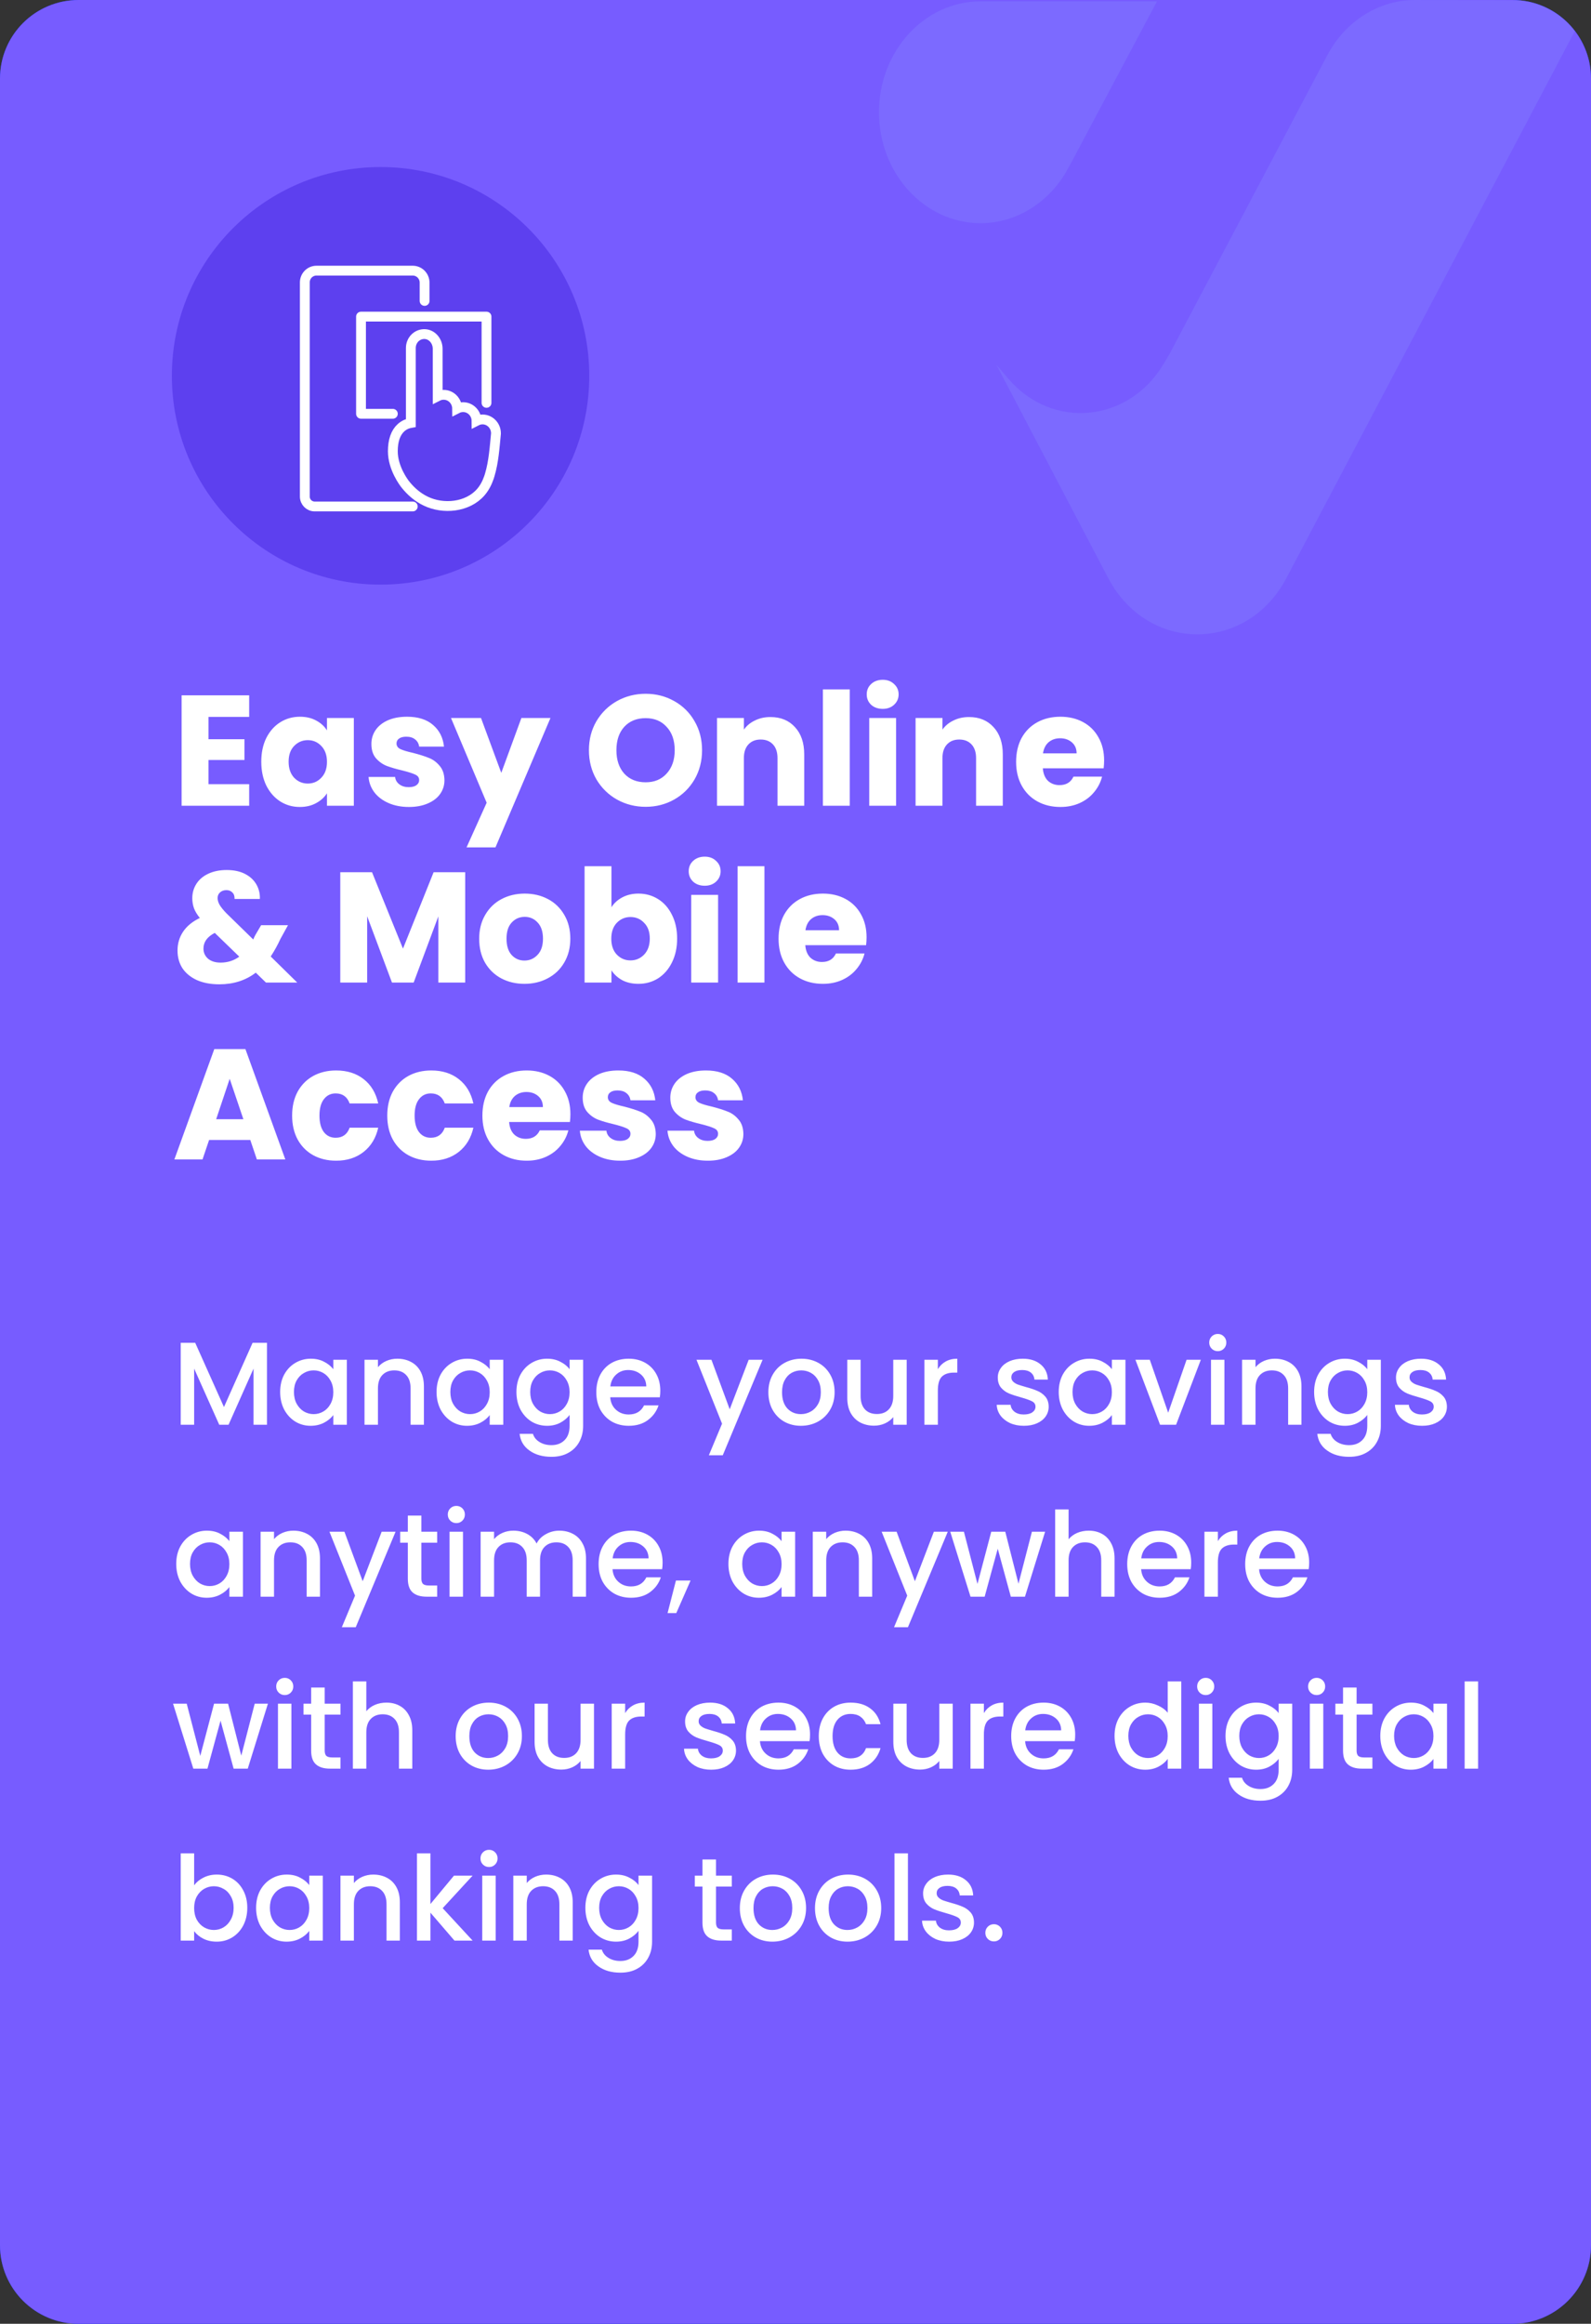 <svg width="324" height="473" viewBox="0 0 324 473" fill="none" xmlns="http://www.w3.org/2000/svg">
<rect x="0" y="0" width="324" height="473" fill="#333333" stroke="none"/>
<g clip-path="url(#clip0_306_7944)">
<path d="M0 16C0 7.163 7.163 0 16 0H308C316.837 0 324 7.163 324 16V457C324 465.837 316.837 473 308 473H16C7.163 473 0 465.837 0 457V16Z" fill="#0030F9"/>
<rect width="324" height="473" fill="#775CFF"/>
<circle cx="77.5" cy="76.5" r="42.5" fill="#5D40EF"/>
<path d="M80 84.225H73.519V64.445H99.074V82M84.056 103.088H64.072C62.97 103.088 62.074 102.182 62.074 101.069V57.485C62.074 56.164 63.14 55.087 64.448 55.087H84.044C85.376 55.087 86.466 56.176 86.466 57.534V61.253" stroke="white" stroke-width="2" stroke-linecap="round" stroke-linejoin="round"/>
<path d="M89.13 73.201L89.134 80.656C89.502 80.468 89.914 80.363 90.354 80.363C91.858 80.363 93.082 81.621 93.091 83.17C93.459 82.981 93.875 82.872 94.311 82.872C95.815 82.872 97.035 84.126 97.043 85.674C97.411 85.486 97.827 85.376 98.263 85.376C99.772 85.376 101 86.639 101 88.196C101 88.221 101 88.242 101 88.267C100.724 91.07 100.544 93.965 99.732 96.68C99.684 96.839 99.632 97.003 99.58 97.162C99.2 98.27 98.66 99.331 97.883 100.212C95.187 103.275 90.25 103.724 86.685 102C85.041 101.207 83.669 100.019 82.549 98.61C82.312 98.316 80 95.316 80 91.863C80 89.673 80.564 88.049 81.68 87.046C82.365 86.434 83.113 86.186 83.665 86.09V70.822C83.665 70.041 83.985 69.286 84.537 68.753C85.073 68.237 85.781 67.973 86.513 68.002C87.998 68.069 89.13 69.433 89.13 70.99V73.201Z" stroke="white" stroke-width="2" stroke-miterlimit="10" stroke-linecap="round"/>
<path d="M42.456 145.92V150.464H49.784V154.688H42.456V159.616H50.744V164H36.984V141.536H50.744V145.92H42.456ZM53.209 155.04C53.209 153.205 53.55 151.595 54.233 150.208C54.937 148.821 55.886 147.755 57.081 147.008C58.275 146.261 59.608 145.888 61.081 145.888C62.339 145.888 63.438 146.144 64.376 146.656C65.337 147.168 66.073 147.84 66.585 148.672V146.144H72.056V164H66.585V161.472C66.051 162.304 65.305 162.976 64.344 163.488C63.406 164 62.307 164.256 61.048 164.256C59.598 164.256 58.275 163.883 57.081 163.136C55.886 162.368 54.937 161.291 54.233 159.904C53.55 158.496 53.209 156.875 53.209 155.04ZM66.585 155.072C66.585 153.707 66.201 152.629 65.433 151.84C64.686 151.051 63.769 150.656 62.681 150.656C61.593 150.656 60.664 151.051 59.897 151.84C59.15 152.608 58.776 153.675 58.776 155.04C58.776 156.405 59.15 157.493 59.897 158.304C60.664 159.093 61.593 159.488 62.681 159.488C63.769 159.488 64.686 159.093 65.433 158.304C66.201 157.515 66.585 156.437 66.585 155.072ZM83.279 164.256C81.722 164.256 80.335 163.989 79.119 163.456C77.903 162.923 76.943 162.197 76.239 161.28C75.535 160.341 75.141 159.296 75.055 158.144H80.463C80.527 158.763 80.815 159.264 81.327 159.648C81.839 160.032 82.469 160.224 83.215 160.224C83.898 160.224 84.421 160.096 84.783 159.84C85.167 159.563 85.359 159.211 85.359 158.784C85.359 158.272 85.093 157.899 84.559 157.664C84.026 157.408 83.162 157.131 81.967 156.832C80.687 156.533 79.621 156.224 78.767 155.904C77.914 155.563 77.178 155.04 76.559 154.336C75.941 153.611 75.631 152.64 75.631 151.424C75.631 150.4 75.909 149.472 76.463 148.64C77.039 147.787 77.871 147.115 78.959 146.624C80.069 146.133 81.381 145.888 82.895 145.888C85.135 145.888 86.895 146.443 88.175 147.552C89.477 148.661 90.223 150.133 90.415 151.968H85.359C85.274 151.349 84.997 150.859 84.527 150.496C84.079 150.133 83.482 149.952 82.735 149.952C82.095 149.952 81.605 150.08 81.263 150.336C80.922 150.571 80.751 150.901 80.751 151.328C80.751 151.84 81.018 152.224 81.551 152.48C82.106 152.736 82.959 152.992 84.111 153.248C85.434 153.589 86.511 153.931 87.343 154.272C88.175 154.592 88.901 155.125 89.519 155.872C90.159 156.597 90.49 157.579 90.511 158.816C90.511 159.861 90.213 160.8 89.615 161.632C89.039 162.443 88.197 163.083 87.087 163.552C85.999 164.021 84.73 164.256 83.279 164.256ZM112.099 146.144L100.899 172.48H95.011L99.107 163.392L91.843 146.144H97.955L102.083 157.312L106.179 146.144H112.099ZM131.483 164.224C129.371 164.224 127.43 163.733 125.659 162.752C123.91 161.771 122.512 160.405 121.467 158.656C120.443 156.885 119.931 154.901 119.931 152.704C119.931 150.507 120.443 148.533 121.467 146.784C122.512 145.035 123.91 143.669 125.659 142.688C127.43 141.707 129.371 141.216 131.483 141.216C133.595 141.216 135.526 141.707 137.275 142.688C139.046 143.669 140.432 145.035 141.435 146.784C142.459 148.533 142.971 150.507 142.971 152.704C142.971 154.901 142.459 156.885 141.435 158.656C140.411 160.405 139.024 161.771 137.275 162.752C135.526 163.733 133.595 164.224 131.483 164.224ZM131.483 159.232C133.275 159.232 134.704 158.635 135.771 157.44C136.859 156.245 137.403 154.667 137.403 152.704C137.403 150.72 136.859 149.141 135.771 147.968C134.704 146.773 133.275 146.176 131.483 146.176C129.67 146.176 128.219 146.763 127.131 147.936C126.064 149.109 125.531 150.699 125.531 152.704C125.531 154.688 126.064 156.277 127.131 157.472C128.219 158.645 129.67 159.232 131.483 159.232ZM156.895 145.952C158.986 145.952 160.65 146.635 161.887 148C163.146 149.344 163.775 151.2 163.775 153.568V164H158.335V154.304C158.335 153.109 158.026 152.181 157.407 151.52C156.789 150.859 155.957 150.528 154.911 150.528C153.866 150.528 153.034 150.859 152.415 151.52C151.797 152.181 151.487 153.109 151.487 154.304V164H146.015V146.144H151.487V148.512C152.042 147.723 152.789 147.104 153.727 146.656C154.666 146.187 155.722 145.952 156.895 145.952ZM173.05 140.32V164H167.578V140.32H173.05ZM179.767 144.288C178.807 144.288 178.018 144.011 177.399 143.456C176.802 142.88 176.503 142.176 176.503 141.344C176.503 140.491 176.802 139.787 177.399 139.232C178.018 138.656 178.807 138.368 179.767 138.368C180.706 138.368 181.474 138.656 182.071 139.232C182.69 139.787 182.999 140.491 182.999 141.344C182.999 142.176 182.69 142.88 182.071 143.456C181.474 144.011 180.706 144.288 179.767 144.288ZM182.487 146.144V164H177.015V146.144H182.487ZM197.333 145.952C199.423 145.952 201.087 146.635 202.325 148C203.583 149.344 204.213 151.2 204.213 153.568V164H198.773V154.304C198.773 153.109 198.463 152.181 197.845 151.52C197.226 150.859 196.394 150.528 195.349 150.528C194.303 150.528 193.471 150.859 192.853 151.52C192.234 152.181 191.925 153.109 191.925 154.304V164H186.453V146.144H191.925V148.512C192.479 147.723 193.226 147.104 194.165 146.656C195.103 146.187 196.159 145.952 197.333 145.952ZM224.847 154.784C224.847 155.296 224.815 155.829 224.751 156.384H212.367C212.453 157.493 212.805 158.347 213.423 158.944C214.063 159.52 214.842 159.808 215.759 159.808C217.125 159.808 218.074 159.232 218.607 158.08H224.431C224.133 159.253 223.589 160.309 222.799 161.248C222.031 162.187 221.061 162.923 219.887 163.456C218.714 163.989 217.402 164.256 215.951 164.256C214.202 164.256 212.645 163.883 211.279 163.136C209.914 162.389 208.847 161.323 208.079 159.936C207.311 158.549 206.927 156.928 206.927 155.072C206.927 153.216 207.301 151.595 208.047 150.208C208.815 148.821 209.882 147.755 211.247 147.008C212.613 146.261 214.181 145.888 215.951 145.888C217.679 145.888 219.215 146.251 220.559 146.976C221.903 147.701 222.949 148.736 223.695 150.08C224.463 151.424 224.847 152.992 224.847 154.784ZM219.247 153.344C219.247 152.405 218.927 151.659 218.287 151.104C217.647 150.549 216.847 150.272 215.887 150.272C214.97 150.272 214.191 150.539 213.551 151.072C212.933 151.605 212.549 152.363 212.399 153.344H219.247ZM54.168 200L52.088 197.984C50.019 199.563 47.544 200.352 44.664 200.352C42.936 200.352 41.432 200.075 40.152 199.52C38.872 198.944 37.88 198.144 37.176 197.12C36.493 196.075 36.152 194.859 36.152 193.472C36.152 192.064 36.525 190.795 37.272 189.664C38.04 188.512 39.181 187.573 40.696 186.848C40.141 186.165 39.747 185.515 39.512 184.896C39.277 184.256 39.16 183.563 39.16 182.816C39.16 181.749 39.437 180.779 39.992 179.904C40.547 179.029 41.347 178.347 42.392 177.856C43.459 177.344 44.717 177.088 46.168 177.088C47.64 177.088 48.888 177.355 49.912 177.888C50.936 178.421 51.704 179.136 52.216 180.032C52.728 180.928 52.963 181.909 52.92 182.976H47.768C47.789 182.4 47.64 181.963 47.32 181.664C47.021 181.344 46.616 181.184 46.104 181.184C45.592 181.184 45.165 181.333 44.824 181.632C44.483 181.931 44.312 182.315 44.312 182.784C44.312 183.232 44.451 183.701 44.728 184.192C45.027 184.683 45.485 185.248 46.104 185.888L51.576 191.232C51.619 191.125 51.672 190.997 51.736 190.848C51.821 190.699 51.907 190.528 51.992 190.336L53.176 188.32H58.648L57.112 191.104C56.536 192.363 55.875 193.557 55.128 194.688L60.536 200H54.168ZM44.92 195.936C46.349 195.936 47.619 195.531 48.728 194.72L43.736 189.888C42.2 190.677 41.432 191.744 41.432 193.088C41.432 193.899 41.741 194.581 42.36 195.136C43 195.669 43.853 195.936 44.92 195.936ZM94.737 177.536V200H89.264V186.528L84.24 200H79.825L74.769 186.496V200H69.296V177.536H75.76L82.064 193.088L88.305 177.536H94.737ZM106.8 200.256C105.05 200.256 103.472 199.883 102.064 199.136C100.677 198.389 99.578 197.323 98.767 195.936C97.978 194.549 97.584 192.928 97.584 191.072C97.584 189.237 97.989 187.627 98.799 186.24C99.61 184.832 100.72 183.755 102.128 183.008C103.536 182.261 105.114 181.888 106.864 181.888C108.613 181.888 110.192 182.261 111.6 183.008C113.008 183.755 114.117 184.832 114.928 186.24C115.738 187.627 116.144 189.237 116.144 191.072C116.144 192.907 115.728 194.528 114.896 195.936C114.085 197.323 112.965 198.389 111.536 199.136C110.128 199.883 108.549 200.256 106.8 200.256ZM106.8 195.52C107.845 195.52 108.73 195.136 109.456 194.368C110.202 193.6 110.576 192.501 110.576 191.072C110.576 189.643 110.213 188.544 109.488 187.776C108.784 187.008 107.909 186.624 106.864 186.624C105.797 186.624 104.912 187.008 104.208 187.776C103.504 188.523 103.152 189.621 103.152 191.072C103.152 192.501 103.493 193.6 104.176 194.368C104.88 195.136 105.754 195.52 106.8 195.52ZM124.519 184.672C125.031 183.84 125.767 183.168 126.727 182.656C127.687 182.144 128.785 181.888 130.023 181.888C131.495 181.888 132.828 182.261 134.023 183.008C135.217 183.755 136.156 184.821 136.839 186.208C137.543 187.595 137.895 189.205 137.895 191.04C137.895 192.875 137.543 194.496 136.839 195.904C136.156 197.291 135.217 198.368 134.023 199.136C132.828 199.883 131.495 200.256 130.023 200.256C128.764 200.256 127.665 200.011 126.727 199.52C125.788 199.008 125.052 198.336 124.519 197.504V200H119.047V176.32H124.519V184.672ZM132.327 191.04C132.327 189.675 131.943 188.608 131.175 187.84C130.428 187.051 129.5 186.656 128.391 186.656C127.303 186.656 126.375 187.051 125.607 187.84C124.86 188.629 124.487 189.707 124.487 191.072C124.487 192.437 124.86 193.515 125.607 194.304C126.375 195.093 127.303 195.488 128.391 195.488C129.479 195.488 130.407 195.093 131.175 194.304C131.943 193.493 132.327 192.405 132.327 191.04ZM143.517 180.288C142.557 180.288 141.768 180.011 141.149 179.456C140.552 178.88 140.253 178.176 140.253 177.344C140.253 176.491 140.552 175.787 141.149 175.232C141.768 174.656 142.557 174.368 143.517 174.368C144.456 174.368 145.224 174.656 145.821 175.232C146.44 175.787 146.749 176.491 146.749 177.344C146.749 178.176 146.44 178.88 145.821 179.456C145.224 180.011 144.456 180.288 143.517 180.288ZM146.237 182.144V200H140.765V182.144H146.237ZM155.675 176.32V200H150.203V176.32H155.675ZM176.472 190.784C176.472 191.296 176.44 191.829 176.376 192.384H163.992C164.078 193.493 164.43 194.347 165.048 194.944C165.688 195.52 166.467 195.808 167.384 195.808C168.75 195.808 169.699 195.232 170.232 194.08H176.056C175.758 195.253 175.214 196.309 174.424 197.248C173.656 198.187 172.686 198.923 171.512 199.456C170.339 199.989 169.027 200.256 167.576 200.256C165.827 200.256 164.27 199.883 162.904 199.136C161.539 198.389 160.472 197.323 159.704 195.936C158.936 194.549 158.552 192.928 158.552 191.072C158.552 189.216 158.926 187.595 159.672 186.208C160.44 184.821 161.507 183.755 162.872 183.008C164.238 182.261 165.806 181.888 167.576 181.888C169.304 181.888 170.84 182.251 172.184 182.976C173.528 183.701 174.574 184.736 175.32 186.08C176.088 187.424 176.472 188.992 176.472 190.784ZM170.872 189.344C170.872 188.405 170.552 187.659 169.912 187.104C169.272 186.549 168.472 186.272 167.512 186.272C166.595 186.272 165.816 186.539 165.176 187.072C164.558 187.605 164.174 188.363 164.024 189.344H170.872ZM50.968 232.032H42.584L41.24 236H35.512L43.64 213.536H49.976L58.104 236H52.312L50.968 232.032ZM49.56 227.808L46.776 219.584L44.024 227.808H49.56ZM59.49 227.072C59.49 225.216 59.863 223.595 60.61 222.208C61.378 220.821 62.434 219.755 63.778 219.008C65.143 218.261 66.7 217.888 68.45 217.888C70.69 217.888 72.556 218.475 74.05 219.648C75.564 220.821 76.556 222.475 77.026 224.608H71.202C70.711 223.243 69.762 222.56 68.354 222.56C67.351 222.56 66.551 222.955 65.954 223.744C65.356 224.512 65.058 225.621 65.058 227.072C65.058 228.523 65.356 229.643 65.954 230.432C66.551 231.2 67.351 231.584 68.354 231.584C69.762 231.584 70.711 230.901 71.202 229.536H77.026C76.556 231.627 75.564 233.269 74.05 234.464C72.535 235.659 70.668 236.256 68.45 236.256C66.7 236.256 65.143 235.883 63.778 235.136C62.434 234.389 61.378 233.323 60.61 231.936C59.863 230.549 59.49 228.928 59.49 227.072ZM78.865 227.072C78.865 225.216 79.238 223.595 79.985 222.208C80.753 220.821 81.809 219.755 83.153 219.008C84.518 218.261 86.075 217.888 87.825 217.888C90.065 217.888 91.931 218.475 93.425 219.648C94.939 220.821 95.931 222.475 96.401 224.608H90.577C90.086 223.243 89.137 222.56 87.729 222.56C86.726 222.56 85.926 222.955 85.329 223.744C84.731 224.512 84.433 225.621 84.433 227.072C84.433 228.523 84.731 229.643 85.329 230.432C85.926 231.2 86.726 231.584 87.729 231.584C89.137 231.584 90.086 230.901 90.577 229.536H96.401C95.931 231.627 94.939 233.269 93.425 234.464C91.91 235.659 90.043 236.256 87.825 236.256C86.075 236.256 84.518 235.883 83.153 235.136C81.809 234.389 80.753 233.323 79.985 231.936C79.238 230.549 78.865 228.928 78.865 227.072ZM116.16 226.784C116.16 227.296 116.128 227.829 116.064 228.384H103.68C103.765 229.493 104.117 230.347 104.736 230.944C105.376 231.52 106.154 231.808 107.072 231.808C108.437 231.808 109.386 231.232 109.92 230.08H115.744C115.445 231.253 114.901 232.309 114.112 233.248C113.344 234.187 112.373 234.923 111.2 235.456C110.026 235.989 108.714 236.256 107.264 236.256C105.514 236.256 103.957 235.883 102.592 235.136C101.226 234.389 100.16 233.323 99.392 231.936C98.624 230.549 98.24 228.928 98.24 227.072C98.24 225.216 98.613 223.595 99.36 222.208C100.128 220.821 101.194 219.755 102.56 219.008C103.925 218.261 105.493 217.888 107.264 217.888C108.992 217.888 110.528 218.251 111.872 218.976C113.216 219.701 114.261 220.736 115.008 222.08C115.776 223.424 116.16 224.992 116.16 226.784ZM110.56 225.344C110.56 224.405 110.24 223.659 109.6 223.104C108.96 222.549 108.16 222.272 107.2 222.272C106.282 222.272 105.504 222.539 104.864 223.072C104.245 223.605 103.861 224.363 103.712 225.344H110.56ZM126.311 236.256C124.753 236.256 123.367 235.989 122.151 235.456C120.935 234.923 119.975 234.197 119.271 233.28C118.567 232.341 118.172 231.296 118.087 230.144H123.495C123.559 230.763 123.847 231.264 124.359 231.648C124.871 232.032 125.5 232.224 126.247 232.224C126.929 232.224 127.452 232.096 127.815 231.84C128.199 231.563 128.391 231.211 128.391 230.784C128.391 230.272 128.124 229.899 127.591 229.664C127.057 229.408 126.193 229.131 124.999 228.832C123.719 228.533 122.652 228.224 121.799 227.904C120.945 227.563 120.209 227.04 119.591 226.336C118.972 225.611 118.663 224.64 118.663 223.424C118.663 222.4 118.94 221.472 119.495 220.64C120.071 219.787 120.903 219.115 121.991 218.624C123.1 218.133 124.412 217.888 125.927 217.888C128.167 217.888 129.927 218.443 131.207 219.552C132.508 220.661 133.255 222.133 133.447 223.968H128.391C128.305 223.349 128.028 222.859 127.559 222.496C127.111 222.133 126.513 221.952 125.767 221.952C125.127 221.952 124.636 222.08 124.295 222.336C123.953 222.571 123.783 222.901 123.783 223.328C123.783 223.84 124.049 224.224 124.583 224.48C125.137 224.736 125.991 224.992 127.143 225.248C128.465 225.589 129.543 225.931 130.375 226.272C131.207 226.592 131.932 227.125 132.551 227.872C133.191 228.597 133.521 229.579 133.543 230.816C133.543 231.861 133.244 232.8 132.647 233.632C132.071 234.443 131.228 235.083 130.119 235.552C129.031 236.021 127.761 236.256 126.311 236.256ZM144.154 236.256C142.597 236.256 141.21 235.989 139.994 235.456C138.778 234.923 137.818 234.197 137.114 233.28C136.41 232.341 136.016 231.296 135.93 230.144H141.338C141.402 230.763 141.69 231.264 142.202 231.648C142.714 232.032 143.344 232.224 144.09 232.224C144.773 232.224 145.296 232.096 145.658 231.84C146.042 231.563 146.234 231.211 146.234 230.784C146.234 230.272 145.968 229.899 145.434 229.664C144.901 229.408 144.037 229.131 142.842 228.832C141.562 228.533 140.496 228.224 139.642 227.904C138.789 227.563 138.053 227.04 137.434 226.336C136.816 225.611 136.506 224.64 136.506 223.424C136.506 222.4 136.784 221.472 137.338 220.64C137.914 219.787 138.746 219.115 139.834 218.624C140.944 218.133 142.256 217.888 143.77 217.888C146.01 217.888 147.77 218.443 149.05 219.552C150.352 220.661 151.098 222.133 151.29 223.968H146.234C146.149 223.349 145.872 222.859 145.402 222.496C144.954 222.133 144.357 221.952 143.61 221.952C142.97 221.952 142.48 222.08 142.138 222.336C141.797 222.571 141.626 222.901 141.626 223.328C141.626 223.84 141.893 224.224 142.426 224.48C142.981 224.736 143.834 224.992 144.986 225.248C146.309 225.589 147.386 225.931 148.218 226.272C149.05 226.592 149.776 227.125 150.394 227.872C151.034 228.597 151.365 229.579 151.386 230.816C151.386 231.861 151.088 232.8 150.49 233.632C149.914 234.443 149.072 235.083 147.962 235.552C146.874 236.021 145.605 236.256 144.154 236.256Z" fill="white"/>
<path d="M54.368 273.32V290H51.632V278.576L46.544 290H44.648L39.536 278.576V290H36.8V273.32H39.752L45.608 286.4L51.44 273.32H54.368ZM57.052 283.328C57.052 282 57.324 280.824 57.868 279.8C58.428 278.776 59.18 277.984 60.124 277.424C61.084 276.848 62.14 276.56 63.292 276.56C64.332 276.56 65.236 276.768 66.004 277.184C66.788 277.584 67.412 278.088 67.876 278.696V276.776H70.636V290H67.876V288.032C67.412 288.656 66.78 289.176 65.98 289.592C65.18 290.008 64.268 290.216 63.244 290.216C62.108 290.216 61.068 289.928 60.124 289.352C59.18 288.76 58.428 287.944 57.868 286.904C57.324 285.848 57.052 284.656 57.052 283.328ZM67.876 283.376C67.876 282.464 67.684 281.672 67.3 281C66.932 280.328 66.444 279.816 65.836 279.464C65.228 279.112 64.572 278.936 63.868 278.936C63.164 278.936 62.508 279.112 61.9 279.464C61.292 279.8 60.796 280.304 60.412 280.976C60.044 281.632 59.86 282.416 59.86 283.328C59.86 284.24 60.044 285.04 60.412 285.728C60.796 286.416 61.292 286.944 61.9 287.312C62.524 287.664 63.18 287.84 63.868 287.84C64.572 287.84 65.228 287.664 65.836 287.312C66.444 286.96 66.932 286.448 67.3 285.776C67.684 285.088 67.876 284.288 67.876 283.376ZM80.902 276.56C81.942 276.56 82.87 276.776 83.686 277.208C84.518 277.64 85.166 278.28 85.63 279.128C86.094 279.976 86.326 281 86.326 282.2V290H83.614V282.608C83.614 281.424 83.318 280.52 82.726 279.896C82.134 279.256 81.326 278.936 80.302 278.936C79.278 278.936 78.462 279.256 77.854 279.896C77.262 280.52 76.966 281.424 76.966 282.608V290H74.23V276.776H76.966V278.288C77.414 277.744 77.982 277.32 78.67 277.016C79.374 276.712 80.118 276.56 80.902 276.56ZM88.904 283.328C88.904 282 89.176 280.824 89.72 279.8C90.28 278.776 91.032 277.984 91.976 277.424C92.936 276.848 93.992 276.56 95.144 276.56C96.184 276.56 97.088 276.768 97.856 277.184C98.64 277.584 99.264 278.088 99.728 278.696V276.776H102.488V290H99.728V288.032C99.264 288.656 98.632 289.176 97.832 289.592C97.032 290.008 96.12 290.216 95.096 290.216C93.96 290.216 92.92 289.928 91.976 289.352C91.032 288.76 90.28 287.944 89.72 286.904C89.176 285.848 88.904 284.656 88.904 283.328ZM99.728 283.376C99.728 282.464 99.536 281.672 99.152 281C98.784 280.328 98.296 279.816 97.688 279.464C97.08 279.112 96.424 278.936 95.72 278.936C95.016 278.936 94.36 279.112 93.752 279.464C93.144 279.8 92.648 280.304 92.264 280.976C91.896 281.632 91.712 282.416 91.712 283.328C91.712 284.24 91.896 285.04 92.264 285.728C92.648 286.416 93.144 286.944 93.752 287.312C94.376 287.664 95.032 287.84 95.72 287.84C96.424 287.84 97.08 287.664 97.688 287.312C98.296 286.96 98.784 286.448 99.152 285.776C99.536 285.088 99.728 284.288 99.728 283.376ZM111.409 276.56C112.433 276.56 113.337 276.768 114.121 277.184C114.921 277.584 115.545 278.088 115.993 278.696V276.776H118.753V290.216C118.753 291.432 118.497 292.512 117.985 293.456C117.473 294.416 116.729 295.168 115.753 295.712C114.793 296.256 113.641 296.528 112.297 296.528C110.505 296.528 109.017 296.104 107.833 295.256C106.649 294.424 105.977 293.288 105.817 291.848H108.529C108.737 292.536 109.177 293.088 109.849 293.504C110.537 293.936 111.353 294.152 112.297 294.152C113.401 294.152 114.289 293.816 114.961 293.144C115.649 292.472 115.993 291.496 115.993 290.216V288.008C115.529 288.632 114.897 289.16 114.097 289.592C113.313 290.008 112.417 290.216 111.409 290.216C110.257 290.216 109.201 289.928 108.241 289.352C107.297 288.76 106.545 287.944 105.985 286.904C105.441 285.848 105.169 284.656 105.169 283.328C105.169 282 105.441 280.824 105.985 279.8C106.545 278.776 107.297 277.984 108.241 277.424C109.201 276.848 110.257 276.56 111.409 276.56ZM115.993 283.376C115.993 282.464 115.801 281.672 115.417 281C115.049 280.328 114.561 279.816 113.953 279.464C113.345 279.112 112.689 278.936 111.985 278.936C111.281 278.936 110.625 279.112 110.017 279.464C109.409 279.8 108.913 280.304 108.529 280.976C108.161 281.632 107.977 282.416 107.977 283.328C107.977 284.24 108.161 285.04 108.529 285.728C108.913 286.416 109.409 286.944 110.017 287.312C110.641 287.664 111.297 287.84 111.985 287.84C112.689 287.84 113.345 287.664 113.953 287.312C114.561 286.96 115.049 286.448 115.417 285.776C115.801 285.088 115.993 284.288 115.993 283.376ZM134.467 283.064C134.467 283.56 134.435 284.008 134.371 284.408H124.267C124.347 285.464 124.739 286.312 125.443 286.952C126.147 287.592 127.011 287.912 128.035 287.912C129.507 287.912 130.547 287.296 131.155 286.064H134.107C133.707 287.28 132.979 288.28 131.923 289.064C130.883 289.832 129.587 290.216 128.035 290.216C126.771 290.216 125.635 289.936 124.627 289.376C123.635 288.8 122.851 288 122.275 286.976C121.715 285.936 121.435 284.736 121.435 283.376C121.435 282.016 121.707 280.824 122.251 279.8C122.811 278.76 123.587 277.96 124.579 277.4C125.587 276.84 126.739 276.56 128.035 276.56C129.283 276.56 130.395 276.832 131.371 277.376C132.347 277.92 133.107 278.688 133.651 279.68C134.195 280.656 134.467 281.784 134.467 283.064ZM131.611 282.2C131.595 281.192 131.235 280.384 130.531 279.776C129.827 279.168 128.955 278.864 127.915 278.864C126.971 278.864 126.163 279.168 125.491 279.776C124.819 280.368 124.419 281.176 124.291 282.2H131.611ZM155.298 276.776L147.186 296.216H144.354L147.042 289.784L141.834 276.776H144.882L148.602 286.856L152.466 276.776H155.298ZM163.099 290.216C161.851 290.216 160.723 289.936 159.715 289.376C158.707 288.8 157.915 288 157.339 286.976C156.763 285.936 156.475 284.736 156.475 283.376C156.475 282.032 156.771 280.84 157.363 279.8C157.955 278.76 158.763 277.96 159.787 277.4C160.811 276.84 161.955 276.56 163.219 276.56C164.483 276.56 165.627 276.84 166.651 277.4C167.675 277.96 168.483 278.76 169.075 279.8C169.667 280.84 169.963 282.032 169.963 283.376C169.963 284.72 169.659 285.912 169.051 286.952C168.443 287.992 167.611 288.8 166.555 289.376C165.515 289.936 164.363 290.216 163.099 290.216ZM163.099 287.84C163.803 287.84 164.459 287.672 165.067 287.336C165.691 287 166.195 286.496 166.579 285.824C166.963 285.152 167.155 284.336 167.155 283.376C167.155 282.416 166.971 281.608 166.603 280.952C166.235 280.28 165.747 279.776 165.139 279.44C164.531 279.104 163.875 278.936 163.171 278.936C162.467 278.936 161.811 279.104 161.203 279.44C160.611 279.776 160.139 280.28 159.787 280.952C159.435 281.608 159.259 282.416 159.259 283.376C159.259 284.8 159.619 285.904 160.339 286.688C161.075 287.456 161.995 287.84 163.099 287.84ZM184.643 276.776V290H181.907V288.44C181.475 288.984 180.907 289.416 180.203 289.736C179.515 290.04 178.779 290.192 177.995 290.192C176.955 290.192 176.019 289.976 175.187 289.544C174.371 289.112 173.723 288.472 173.243 287.624C172.779 286.776 172.547 285.752 172.547 284.552V276.776H175.259V284.144C175.259 285.328 175.555 286.24 176.147 286.88C176.739 287.504 177.547 287.816 178.571 287.816C179.595 287.816 180.403 287.504 180.995 286.88C181.603 286.24 181.907 285.328 181.907 284.144V276.776H184.643ZM190.989 278.696C191.389 278.024 191.917 277.504 192.573 277.136C193.245 276.752 194.037 276.56 194.949 276.56V279.392H194.253C193.181 279.392 192.365 279.664 191.805 280.208C191.261 280.752 190.989 281.696 190.989 283.04V290H188.253V276.776H190.989V278.696ZM208.498 290.216C207.458 290.216 206.522 290.032 205.69 289.664C204.874 289.28 204.226 288.768 203.746 288.128C203.266 287.472 203.01 286.744 202.978 285.944H205.81C205.858 286.504 206.122 286.976 206.602 287.36C207.098 287.728 207.714 287.912 208.45 287.912C209.218 287.912 209.81 287.768 210.226 287.48C210.658 287.176 210.874 286.792 210.874 286.328C210.874 285.832 210.634 285.464 210.154 285.224C209.69 284.984 208.946 284.72 207.922 284.432C206.93 284.16 206.122 283.896 205.498 283.64C204.874 283.384 204.33 282.992 203.866 282.464C203.418 281.936 203.194 281.24 203.194 280.376C203.194 279.672 203.402 279.032 203.818 278.456C204.234 277.864 204.826 277.4 205.594 277.064C206.378 276.728 207.274 276.56 208.282 276.56C209.786 276.56 210.994 276.944 211.906 277.712C212.834 278.464 213.33 279.496 213.394 280.808H210.658C210.61 280.216 210.37 279.744 209.938 279.392C209.506 279.04 208.922 278.864 208.186 278.864C207.466 278.864 206.914 279 206.53 279.272C206.146 279.544 205.954 279.904 205.954 280.352C205.954 280.704 206.082 281 206.338 281.24C206.594 281.48 206.906 281.672 207.274 281.816C207.642 281.944 208.186 282.112 208.906 282.32C209.866 282.576 210.65 282.84 211.258 283.112C211.882 283.368 212.418 283.752 212.866 284.264C213.314 284.776 213.546 285.456 213.562 286.304C213.562 287.056 213.354 287.728 212.938 288.32C212.522 288.912 211.93 289.376 211.162 289.712C210.41 290.048 209.522 290.216 208.498 290.216ZM215.607 283.328C215.607 282 215.879 280.824 216.423 279.8C216.983 278.776 217.735 277.984 218.679 277.424C219.639 276.848 220.695 276.56 221.847 276.56C222.887 276.56 223.791 276.768 224.559 277.184C225.343 277.584 225.967 278.088 226.431 278.696V276.776H229.191V290H226.431V288.032C225.967 288.656 225.335 289.176 224.535 289.592C223.735 290.008 222.823 290.216 221.799 290.216C220.663 290.216 219.623 289.928 218.679 289.352C217.735 288.76 216.983 287.944 216.423 286.904C215.879 285.848 215.607 284.656 215.607 283.328ZM226.431 283.376C226.431 282.464 226.239 281.672 225.855 281C225.487 280.328 224.999 279.816 224.391 279.464C223.783 279.112 223.127 278.936 222.423 278.936C221.719 278.936 221.063 279.112 220.455 279.464C219.847 279.8 219.351 280.304 218.967 280.976C218.599 281.632 218.415 282.416 218.415 283.328C218.415 284.24 218.599 285.04 218.967 285.728C219.351 286.416 219.847 286.944 220.455 287.312C221.079 287.664 221.735 287.84 222.423 287.84C223.127 287.84 223.783 287.664 224.391 287.312C224.999 286.96 225.487 286.448 225.855 285.776C226.239 285.088 226.431 284.288 226.431 283.376ZM237.896 287.552L241.64 276.776H244.544L239.504 290H236.24L231.224 276.776H234.152L237.896 287.552ZM248.005 275.024C247.509 275.024 247.093 274.856 246.757 274.52C246.421 274.184 246.253 273.768 246.253 273.272C246.253 272.776 246.421 272.36 246.757 272.024C247.093 271.688 247.509 271.52 248.005 271.52C248.485 271.52 248.893 271.688 249.229 272.024C249.565 272.36 249.733 272.776 249.733 273.272C249.733 273.768 249.565 274.184 249.229 274.52C248.893 274.856 248.485 275.024 248.005 275.024ZM249.349 276.776V290H246.613V276.776H249.349ZM259.613 276.56C260.653 276.56 261.581 276.776 262.397 277.208C263.229 277.64 263.877 278.28 264.341 279.128C264.805 279.976 265.037 281 265.037 282.2V290H262.325V282.608C262.325 281.424 262.029 280.52 261.437 279.896C260.845 279.256 260.037 278.936 259.013 278.936C257.989 278.936 257.173 279.256 256.565 279.896C255.973 280.52 255.677 281.424 255.677 282.608V290H252.941V276.776H255.677V278.288C256.125 277.744 256.693 277.32 257.381 277.016C258.085 276.712 258.829 276.56 259.613 276.56ZM273.855 276.56C274.879 276.56 275.783 276.768 276.567 277.184C277.367 277.584 277.991 278.088 278.439 278.696V276.776H281.199V290.216C281.199 291.432 280.943 292.512 280.431 293.456C279.919 294.416 279.175 295.168 278.199 295.712C277.239 296.256 276.087 296.528 274.743 296.528C272.951 296.528 271.463 296.104 270.279 295.256C269.095 294.424 268.423 293.288 268.263 291.848H270.975C271.183 292.536 271.623 293.088 272.295 293.504C272.983 293.936 273.799 294.152 274.743 294.152C275.847 294.152 276.735 293.816 277.407 293.144C278.095 292.472 278.439 291.496 278.439 290.216V288.008C277.975 288.632 277.343 289.16 276.543 289.592C275.759 290.008 274.863 290.216 273.855 290.216C272.703 290.216 271.647 289.928 270.687 289.352C269.743 288.76 268.991 287.944 268.431 286.904C267.887 285.848 267.615 284.656 267.615 283.328C267.615 282 267.887 280.824 268.431 279.8C268.991 278.776 269.743 277.984 270.687 277.424C271.647 276.848 272.703 276.56 273.855 276.56ZM278.439 283.376C278.439 282.464 278.247 281.672 277.863 281C277.495 280.328 277.007 279.816 276.399 279.464C275.791 279.112 275.135 278.936 274.431 278.936C273.727 278.936 273.071 279.112 272.463 279.464C271.855 279.8 271.359 280.304 270.975 280.976C270.607 281.632 270.423 282.416 270.423 283.328C270.423 284.24 270.607 285.04 270.975 285.728C271.359 286.416 271.855 286.944 272.463 287.312C273.087 287.664 273.743 287.84 274.431 287.84C275.135 287.84 275.791 287.664 276.399 287.312C277.007 286.96 277.495 286.448 277.863 285.776C278.247 285.088 278.439 284.288 278.439 283.376ZM289.592 290.216C288.552 290.216 287.616 290.032 286.784 289.664C285.968 289.28 285.32 288.768 284.84 288.128C284.36 287.472 284.104 286.744 284.072 285.944H286.904C286.952 286.504 287.216 286.976 287.696 287.36C288.192 287.728 288.808 287.912 289.544 287.912C290.312 287.912 290.904 287.768 291.32 287.48C291.752 287.176 291.968 286.792 291.968 286.328C291.968 285.832 291.728 285.464 291.248 285.224C290.784 284.984 290.04 284.72 289.016 284.432C288.024 284.16 287.216 283.896 286.592 283.64C285.968 283.384 285.424 282.992 284.96 282.464C284.512 281.936 284.288 281.24 284.288 280.376C284.288 279.672 284.496 279.032 284.912 278.456C285.328 277.864 285.92 277.4 286.688 277.064C287.472 276.728 288.368 276.56 289.376 276.56C290.88 276.56 292.088 276.944 293 277.712C293.928 278.464 294.424 279.496 294.488 280.808H291.752C291.704 280.216 291.464 279.744 291.032 279.392C290.6 279.04 290.016 278.864 289.28 278.864C288.56 278.864 288.008 279 287.624 279.272C287.24 279.544 287.048 279.904 287.048 280.352C287.048 280.704 287.176 281 287.432 281.24C287.688 281.48 288 281.672 288.368 281.816C288.736 281.944 289.28 282.112 290 282.32C290.96 282.576 291.744 282.84 292.352 283.112C292.976 283.368 293.512 283.752 293.96 284.264C294.408 284.776 294.64 285.456 294.656 286.304C294.656 287.056 294.448 287.728 294.032 288.32C293.616 288.912 293.024 289.376 292.256 289.712C291.504 290.048 290.616 290.216 289.592 290.216ZM35.888 318.328C35.888 317 36.16 315.824 36.704 314.8C37.264 313.776 38.016 312.984 38.96 312.424C39.92 311.848 40.976 311.56 42.128 311.56C43.168 311.56 44.072 311.768 44.84 312.184C45.624 312.584 46.248 313.088 46.712 313.696V311.776H49.472V325H46.712V323.032C46.248 323.656 45.616 324.176 44.816 324.592C44.016 325.008 43.104 325.216 42.08 325.216C40.944 325.216 39.904 324.928 38.96 324.352C38.016 323.76 37.264 322.944 36.704 321.904C36.16 320.848 35.888 319.656 35.888 318.328ZM46.712 318.376C46.712 317.464 46.52 316.672 46.136 316C45.768 315.328 45.28 314.816 44.672 314.464C44.064 314.112 43.408 313.936 42.704 313.936C42 313.936 41.344 314.112 40.736 314.464C40.128 314.8 39.632 315.304 39.248 315.976C38.88 316.632 38.696 317.416 38.696 318.328C38.696 319.24 38.88 320.04 39.248 320.728C39.632 321.416 40.128 321.944 40.736 322.312C41.36 322.664 42.016 322.84 42.704 322.84C43.408 322.84 44.064 322.664 44.672 322.312C45.28 321.96 45.768 321.448 46.136 320.776C46.52 320.088 46.712 319.288 46.712 318.376ZM59.738 311.56C60.778 311.56 61.706 311.776 62.522 312.208C63.354 312.64 64.002 313.28 64.466 314.128C64.93 314.976 65.162 316 65.162 317.2V325H62.45V317.608C62.45 316.424 62.154 315.52 61.562 314.896C60.97 314.256 60.162 313.936 59.138 313.936C58.114 313.936 57.298 314.256 56.69 314.896C56.098 315.52 55.802 316.424 55.802 317.608V325H53.066V311.776H55.802V313.288C56.25 312.744 56.818 312.32 57.506 312.016C58.21 311.712 58.954 311.56 59.738 311.56ZM80.556 311.776L72.444 331.216H69.612L72.3 324.784L67.092 311.776H70.14L73.86 321.856L77.724 311.776H80.556ZM85.812 314.008V321.328C85.812 321.824 85.924 322.184 86.148 322.408C86.388 322.616 86.788 322.72 87.348 322.72H89.028V325H86.868C85.636 325 84.692 324.712 84.036 324.136C83.38 323.56 83.052 322.624 83.052 321.328V314.008H81.492V311.776H83.052V308.488H85.812V311.776H89.028V314.008H85.812ZM92.942 310.024C92.446 310.024 92.03 309.856 91.694 309.52C91.358 309.184 91.19 308.768 91.19 308.272C91.19 307.776 91.358 307.36 91.694 307.024C92.03 306.688 92.446 306.52 92.942 306.52C93.422 306.52 93.83 306.688 94.166 307.024C94.502 307.36 94.67 307.776 94.67 308.272C94.67 308.768 94.502 309.184 94.166 309.52C93.83 309.856 93.422 310.024 92.942 310.024ZM94.286 311.776V325H91.55V311.776H94.286ZM113.886 311.56C114.926 311.56 115.854 311.776 116.67 312.208C117.502 312.64 118.15 313.28 118.614 314.128C119.094 314.976 119.334 316 119.334 317.2V325H116.622V317.608C116.622 316.424 116.326 315.52 115.734 314.896C115.142 314.256 114.334 313.936 113.31 313.936C112.286 313.936 111.47 314.256 110.862 314.896C110.27 315.52 109.974 316.424 109.974 317.608V325H107.262V317.608C107.262 316.424 106.966 315.52 106.374 314.896C105.782 314.256 104.974 313.936 103.95 313.936C102.926 313.936 102.11 314.256 101.502 314.896C100.91 315.52 100.614 316.424 100.614 317.608V325H97.878V311.776H100.614V313.288C101.062 312.744 101.63 312.32 102.318 312.016C103.006 311.712 103.742 311.56 104.526 311.56C105.582 311.56 106.526 311.784 107.358 312.232C108.19 312.68 108.83 313.328 109.278 314.176C109.678 313.376 110.302 312.744 111.15 312.28C111.998 311.8 112.91 311.56 113.886 311.56ZM134.936 318.064C134.936 318.56 134.904 319.008 134.84 319.408H124.736C124.816 320.464 125.208 321.312 125.912 321.952C126.616 322.592 127.48 322.912 128.504 322.912C129.976 322.912 131.016 322.296 131.624 321.064H134.576C134.176 322.28 133.448 323.28 132.392 324.064C131.352 324.832 130.056 325.216 128.504 325.216C127.24 325.216 126.104 324.936 125.096 324.376C124.104 323.8 123.32 323 122.744 321.976C122.184 320.936 121.904 319.736 121.904 318.376C121.904 317.016 122.176 315.824 122.72 314.8C123.28 313.76 124.056 312.96 125.048 312.4C126.056 311.84 127.208 311.56 128.504 311.56C129.752 311.56 130.864 311.832 131.84 312.376C132.816 312.92 133.576 313.688 134.12 314.68C134.664 315.656 134.936 316.784 134.936 318.064ZM132.08 317.2C132.064 316.192 131.704 315.384 131 314.776C130.296 314.168 129.424 313.864 128.384 313.864C127.44 313.864 126.632 314.168 125.96 314.776C125.288 315.368 124.888 316.176 124.76 317.2H132.08ZM140.628 321.712L137.724 328.336H135.948L137.652 321.712H140.628ZM148.341 318.328C148.341 317 148.613 315.824 149.157 314.8C149.717 313.776 150.469 312.984 151.413 312.424C152.373 311.848 153.429 311.56 154.581 311.56C155.621 311.56 156.525 311.768 157.293 312.184C158.077 312.584 158.701 313.088 159.165 313.696V311.776H161.925V325H159.165V323.032C158.701 323.656 158.069 324.176 157.269 324.592C156.469 325.008 155.557 325.216 154.533 325.216C153.397 325.216 152.357 324.928 151.413 324.352C150.469 323.76 149.717 322.944 149.157 321.904C148.613 320.848 148.341 319.656 148.341 318.328ZM159.165 318.376C159.165 317.464 158.973 316.672 158.589 316C158.221 315.328 157.733 314.816 157.125 314.464C156.517 314.112 155.861 313.936 155.157 313.936C154.453 313.936 153.797 314.112 153.189 314.464C152.581 314.8 152.085 315.304 151.701 315.976C151.333 316.632 151.149 317.416 151.149 318.328C151.149 319.24 151.333 320.04 151.701 320.728C152.085 321.416 152.581 321.944 153.189 322.312C153.813 322.664 154.469 322.84 155.157 322.84C155.861 322.84 156.517 322.664 157.125 322.312C157.733 321.96 158.221 321.448 158.589 320.776C158.973 320.088 159.165 319.288 159.165 318.376ZM172.191 311.56C173.231 311.56 174.159 311.776 174.975 312.208C175.807 312.64 176.455 313.28 176.919 314.128C177.383 314.976 177.615 316 177.615 317.2V325H174.903V317.608C174.903 316.424 174.607 315.52 174.015 314.896C173.423 314.256 172.615 313.936 171.591 313.936C170.567 313.936 169.751 314.256 169.143 314.896C168.551 315.52 168.255 316.424 168.255 317.608V325H165.519V311.776H168.255V313.288C168.703 312.744 169.271 312.32 169.959 312.016C170.663 311.712 171.407 311.56 172.191 311.56ZM193.009 311.776L184.897 331.216H182.065L184.753 324.784L179.545 311.776H182.593L186.313 321.856L190.177 311.776H193.009ZM212.833 311.776L208.729 325H205.849L203.185 315.232L200.521 325H197.641L193.513 311.776H196.297L199.057 322.408L201.865 311.776H204.721L207.409 322.36L210.145 311.776H212.833ZM221.718 311.56C222.726 311.56 223.622 311.776 224.406 312.208C225.206 312.64 225.83 313.28 226.278 314.128C226.742 314.976 226.974 316 226.974 317.2V325H224.262V317.608C224.262 316.424 223.966 315.52 223.374 314.896C222.782 314.256 221.974 313.936 220.95 313.936C219.926 313.936 219.11 314.256 218.502 314.896C217.91 315.52 217.614 316.424 217.614 317.608V325H214.878V307.24H217.614V313.312C218.078 312.752 218.662 312.32 219.366 312.016C220.086 311.712 220.87 311.56 221.718 311.56ZM242.584 318.064C242.584 318.56 242.552 319.008 242.488 319.408H232.384C232.464 320.464 232.856 321.312 233.56 321.952C234.264 322.592 235.128 322.912 236.152 322.912C237.624 322.912 238.664 322.296 239.272 321.064H242.224C241.824 322.28 241.096 323.28 240.04 324.064C239 324.832 237.704 325.216 236.152 325.216C234.888 325.216 233.752 324.936 232.744 324.376C231.752 323.8 230.968 323 230.392 321.976C229.832 320.936 229.552 319.736 229.552 318.376C229.552 317.016 229.824 315.824 230.368 314.8C230.928 313.76 231.704 312.96 232.696 312.4C233.704 311.84 234.856 311.56 236.152 311.56C237.4 311.56 238.512 311.832 239.488 312.376C240.464 312.92 241.224 313.688 241.768 314.68C242.312 315.656 242.584 316.784 242.584 318.064ZM239.728 317.2C239.712 316.192 239.352 315.384 238.648 314.776C237.944 314.168 237.072 313.864 236.032 313.864C235.088 313.864 234.28 314.168 233.608 314.776C232.936 315.368 232.536 316.176 232.408 317.2H239.728ZM248.013 313.696C248.413 313.024 248.941 312.504 249.597 312.136C250.269 311.752 251.061 311.56 251.973 311.56V314.392H251.277C250.205 314.392 249.389 314.664 248.829 315.208C248.285 315.752 248.013 316.696 248.013 318.04V325H245.277V311.776H248.013V313.696ZM266.608 318.064C266.608 318.56 266.576 319.008 266.512 319.408H256.408C256.488 320.464 256.88 321.312 257.584 321.952C258.288 322.592 259.152 322.912 260.176 322.912C261.648 322.912 262.688 322.296 263.296 321.064H266.247C265.848 322.28 265.12 323.28 264.064 324.064C263.024 324.832 261.728 325.216 260.176 325.216C258.912 325.216 257.776 324.936 256.768 324.376C255.776 323.8 254.992 323 254.416 321.976C253.856 320.936 253.576 319.736 253.576 318.376C253.576 317.016 253.848 315.824 254.392 314.8C254.952 313.76 255.728 312.96 256.72 312.4C257.728 311.84 258.88 311.56 260.176 311.56C261.424 311.56 262.536 311.832 263.512 312.376C264.488 312.92 265.248 313.688 265.792 314.68C266.336 315.656 266.608 316.784 266.608 318.064ZM263.752 317.2C263.736 316.192 263.376 315.384 262.672 314.776C261.968 314.168 261.096 313.864 260.056 313.864C259.112 313.864 258.304 314.168 257.632 314.776C256.96 315.368 256.56 316.176 256.432 317.2H263.752ZM54.56 346.776L50.456 360H47.576L44.912 350.232L42.248 360H39.368L35.24 346.776H38.024L40.784 357.408L43.592 346.776H46.448L49.136 357.36L51.872 346.776H54.56ZM57.997 345.024C57.501 345.024 57.085 344.856 56.749 344.52C56.413 344.184 56.245 343.768 56.245 343.272C56.245 342.776 56.413 342.36 56.749 342.024C57.085 341.688 57.501 341.52 57.997 341.52C58.477 341.52 58.885 341.688 59.221 342.024C59.557 342.36 59.725 342.776 59.725 343.272C59.725 343.768 59.557 344.184 59.221 344.52C58.885 344.856 58.477 345.024 57.997 345.024ZM59.341 346.776V360H56.605V346.776H59.341ZM66.125 349.008V356.328C66.125 356.824 66.237 357.184 66.461 357.408C66.701 357.616 67.101 357.72 67.661 357.72H69.341V360H67.181C65.949 360 65.005 359.712 64.349 359.136C63.693 358.56 63.365 357.624 63.365 356.328V349.008H61.805V346.776H63.365V343.488H66.125V346.776H69.341V349.008H66.125ZM78.703 346.56C79.71 346.56 80.606 346.776 81.391 347.208C82.191 347.64 82.814 348.28 83.263 349.128C83.727 349.976 83.959 351 83.959 352.2V360H81.246V352.608C81.246 351.424 80.951 350.52 80.359 349.896C79.766 349.256 78.959 348.936 77.934 348.936C76.91 348.936 76.094 349.256 75.487 349.896C74.894 350.52 74.599 351.424 74.599 352.608V360H71.862V342.24H74.599V348.312C75.062 347.752 75.647 347.32 76.35 347.016C77.07 346.712 77.855 346.56 78.703 346.56ZM99.419 360.216C98.171 360.216 97.043 359.936 96.035 359.376C95.027 358.8 94.235 358 93.659 356.976C93.083 355.936 92.795 354.736 92.795 353.376C92.795 352.032 93.091 350.84 93.683 349.8C94.275 348.76 95.083 347.96 96.107 347.4C97.131 346.84 98.275 346.56 99.539 346.56C100.803 346.56 101.947 346.84 102.971 347.4C103.995 347.96 104.803 348.76 105.395 349.8C105.987 350.84 106.283 352.032 106.283 353.376C106.283 354.72 105.979 355.912 105.371 356.952C104.763 357.992 103.931 358.8 102.875 359.376C101.835 359.936 100.683 360.216 99.419 360.216ZM99.419 357.84C100.123 357.84 100.779 357.672 101.387 357.336C102.011 357 102.515 356.496 102.899 355.824C103.283 355.152 103.475 354.336 103.475 353.376C103.475 352.416 103.291 351.608 102.923 350.952C102.555 350.28 102.067 349.776 101.459 349.44C100.851 349.104 100.195 348.936 99.491 348.936C98.787 348.936 98.131 349.104 97.523 349.44C96.931 349.776 96.459 350.28 96.107 350.952C95.755 351.608 95.579 352.416 95.579 353.376C95.579 354.8 95.939 355.904 96.659 356.688C97.395 357.456 98.315 357.84 99.419 357.84ZM120.964 346.776V360H118.228V358.44C117.796 358.984 117.228 359.416 116.524 359.736C115.836 360.04 115.1 360.192 114.316 360.192C113.276 360.192 112.34 359.976 111.508 359.544C110.692 359.112 110.044 358.472 109.564 357.624C109.1 356.776 108.868 355.752 108.868 354.552V346.776H111.58V354.144C111.58 355.328 111.876 356.24 112.468 356.88C113.06 357.504 113.868 357.816 114.892 357.816C115.916 357.816 116.724 357.504 117.316 356.88C117.924 356.24 118.228 355.328 118.228 354.144V346.776H120.964ZM127.309 348.696C127.709 348.024 128.237 347.504 128.893 347.136C129.565 346.752 130.357 346.56 131.269 346.56V349.392H130.573C129.501 349.392 128.685 349.664 128.125 350.208C127.581 350.752 127.309 351.696 127.309 353.04V360H124.573V346.776H127.309V348.696ZM144.819 360.216C143.779 360.216 142.843 360.032 142.011 359.664C141.195 359.28 140.547 358.768 140.067 358.128C139.587 357.472 139.331 356.744 139.299 355.944H142.131C142.179 356.504 142.443 356.976 142.923 357.36C143.419 357.728 144.035 357.912 144.771 357.912C145.539 357.912 146.131 357.768 146.547 357.48C146.979 357.176 147.195 356.792 147.195 356.328C147.195 355.832 146.955 355.464 146.475 355.224C146.011 354.984 145.267 354.72 144.243 354.432C143.251 354.16 142.443 353.896 141.819 353.64C141.195 353.384 140.651 352.992 140.187 352.464C139.739 351.936 139.515 351.24 139.515 350.376C139.515 349.672 139.723 349.032 140.139 348.456C140.555 347.864 141.147 347.4 141.915 347.064C142.699 346.728 143.595 346.56 144.603 346.56C146.107 346.56 147.315 346.944 148.227 347.712C149.155 348.464 149.651 349.496 149.715 350.808H146.979C146.931 350.216 146.691 349.744 146.259 349.392C145.827 349.04 145.243 348.864 144.507 348.864C143.787 348.864 143.235 349 142.851 349.272C142.467 349.544 142.275 349.904 142.275 350.352C142.275 350.704 142.403 351 142.659 351.24C142.915 351.48 143.227 351.672 143.595 351.816C143.963 351.944 144.507 352.112 145.227 352.32C146.187 352.576 146.971 352.84 147.579 353.112C148.203 353.368 148.739 353.752 149.187 354.264C149.635 354.776 149.867 355.456 149.883 356.304C149.883 357.056 149.675 357.728 149.259 358.32C148.843 358.912 148.251 359.376 147.483 359.712C146.731 360.048 145.843 360.216 144.819 360.216ZM164.959 353.064C164.959 353.56 164.927 354.008 164.863 354.408H154.759C154.839 355.464 155.231 356.312 155.935 356.952C156.639 357.592 157.503 357.912 158.527 357.912C159.999 357.912 161.039 357.296 161.647 356.064H164.599C164.199 357.28 163.471 358.28 162.415 359.064C161.375 359.832 160.079 360.216 158.527 360.216C157.263 360.216 156.127 359.936 155.119 359.376C154.127 358.8 153.343 358 152.767 356.976C152.207 355.936 151.927 354.736 151.927 353.376C151.927 352.016 152.199 350.824 152.743 349.8C153.303 348.76 154.079 347.96 155.071 347.4C156.079 346.84 157.231 346.56 158.527 346.56C159.775 346.56 160.887 346.832 161.863 347.376C162.839 347.92 163.599 348.688 164.143 349.68C164.687 350.656 164.959 351.784 164.959 353.064ZM162.103 352.2C162.087 351.192 161.727 350.384 161.023 349.776C160.319 349.168 159.447 348.864 158.407 348.864C157.463 348.864 156.655 349.168 155.983 349.776C155.311 350.368 154.911 351.176 154.783 352.2H162.103ZM166.74 353.376C166.74 352.016 167.012 350.824 167.556 349.8C168.116 348.76 168.884 347.96 169.86 347.4C170.836 346.84 171.956 346.56 173.22 346.56C174.82 346.56 176.14 346.944 177.18 347.712C178.236 348.464 178.948 349.544 179.316 350.952H176.364C176.124 350.296 175.74 349.784 175.212 349.416C174.684 349.048 174.02 348.864 173.22 348.864C172.1 348.864 171.204 349.264 170.532 350.064C169.876 350.848 169.548 351.952 169.548 353.376C169.548 354.8 169.876 355.912 170.532 356.712C171.204 357.512 172.1 357.912 173.22 357.912C174.804 357.912 175.852 357.216 176.364 355.824H179.316C178.932 357.168 178.212 358.24 177.156 359.04C176.1 359.824 174.788 360.216 173.22 360.216C171.956 360.216 170.836 359.936 169.86 359.376C168.884 358.8 168.116 358 167.556 356.976C167.012 355.936 166.74 354.736 166.74 353.376ZM194.018 346.776V360H191.282V358.44C190.85 358.984 190.282 359.416 189.578 359.736C188.89 360.04 188.154 360.192 187.37 360.192C186.33 360.192 185.394 359.976 184.562 359.544C183.746 359.112 183.098 358.472 182.618 357.624C182.154 356.776 181.922 355.752 181.922 354.552V346.776H184.634V354.144C184.634 355.328 184.93 356.24 185.522 356.88C186.114 357.504 186.922 357.816 187.946 357.816C188.97 357.816 189.778 357.504 190.37 356.88C190.978 356.24 191.282 355.328 191.282 354.144V346.776H194.018ZM200.364 348.696C200.764 348.024 201.292 347.504 201.948 347.136C202.62 346.752 203.412 346.56 204.324 346.56V349.392H203.628C202.556 349.392 201.74 349.664 201.18 350.208C200.636 350.752 200.364 351.696 200.364 353.04V360H197.628V346.776H200.364V348.696ZM218.959 353.064C218.959 353.56 218.927 354.008 218.863 354.408H208.759C208.839 355.464 209.231 356.312 209.935 356.952C210.639 357.592 211.503 357.912 212.527 357.912C213.999 357.912 215.039 357.296 215.647 356.064H218.599C218.199 357.28 217.471 358.28 216.415 359.064C215.375 359.832 214.079 360.216 212.527 360.216C211.263 360.216 210.127 359.936 209.119 359.376C208.127 358.8 207.343 358 206.767 356.976C206.207 355.936 205.927 354.736 205.927 353.376C205.927 352.016 206.199 350.824 206.743 349.8C207.303 348.76 208.079 347.96 209.071 347.4C210.079 346.84 211.231 346.56 212.527 346.56C213.775 346.56 214.887 346.832 215.863 347.376C216.839 347.92 217.599 348.688 218.143 349.68C218.687 350.656 218.959 351.784 218.959 353.064ZM216.103 352.2C216.087 351.192 215.727 350.384 215.023 349.776C214.319 349.168 213.447 348.864 212.407 348.864C211.463 348.864 210.655 349.168 209.983 349.776C209.311 350.368 208.911 351.176 208.783 352.2H216.103ZM226.974 353.328C226.974 352 227.246 350.824 227.79 349.8C228.35 348.776 229.102 347.984 230.046 347.424C231.006 346.848 232.07 346.56 233.238 346.56C234.102 346.56 234.95 346.752 235.782 347.136C236.63 347.504 237.302 348 237.798 348.624V342.24H240.558V360H237.798V358.008C237.35 358.648 236.726 359.176 235.926 359.592C235.142 360.008 234.238 360.216 233.214 360.216C232.062 360.216 231.006 359.928 230.046 359.352C229.102 358.76 228.35 357.944 227.79 356.904C227.246 355.848 226.974 354.656 226.974 353.328ZM237.798 353.376C237.798 352.464 237.606 351.672 237.222 351C236.854 350.328 236.366 349.816 235.758 349.464C235.15 349.112 234.494 348.936 233.79 348.936C233.086 348.936 232.43 349.112 231.822 349.464C231.214 349.8 230.718 350.304 230.334 350.976C229.966 351.632 229.782 352.416 229.782 353.328C229.782 354.24 229.966 355.04 230.334 355.728C230.718 356.416 231.214 356.944 231.822 357.312C232.446 357.664 233.102 357.84 233.79 357.84C234.494 357.84 235.15 357.664 235.758 357.312C236.366 356.96 236.854 356.448 237.222 355.776C237.606 355.088 237.798 354.288 237.798 353.376ZM245.544 345.024C245.048 345.024 244.632 344.856 244.296 344.52C243.96 344.184 243.792 343.768 243.792 343.272C243.792 342.776 243.96 342.36 244.296 342.024C244.632 341.688 245.048 341.52 245.544 341.52C246.024 341.52 246.432 341.688 246.768 342.024C247.104 342.36 247.272 342.776 247.272 343.272C247.272 343.768 247.104 344.184 246.768 344.52C246.432 344.856 246.024 345.024 245.544 345.024ZM246.888 346.776V360H244.152V346.776H246.888ZM255.808 346.56C256.832 346.56 257.736 346.768 258.52 347.184C259.32 347.584 259.944 348.088 260.392 348.696V346.776H263.152V360.216C263.152 361.432 262.896 362.512 262.384 363.456C261.872 364.416 261.128 365.168 260.152 365.712C259.192 366.256 258.04 366.528 256.696 366.528C254.904 366.528 253.416 366.104 252.232 365.256C251.048 364.424 250.376 363.288 250.216 361.848H252.928C253.136 362.536 253.576 363.088 254.248 363.504C254.936 363.936 255.752 364.152 256.696 364.152C257.8 364.152 258.688 363.816 259.36 363.144C260.048 362.472 260.392 361.496 260.392 360.216V358.008C259.928 358.632 259.296 359.16 258.496 359.592C257.712 360.008 256.816 360.216 255.808 360.216C254.656 360.216 253.6 359.928 252.64 359.352C251.696 358.76 250.944 357.944 250.384 356.904C249.84 355.848 249.568 354.656 249.568 353.328C249.568 352 249.84 350.824 250.384 349.8C250.944 348.776 251.696 347.984 252.64 347.424C253.6 346.848 254.656 346.56 255.808 346.56ZM260.392 353.376C260.392 352.464 260.2 351.672 259.816 351C259.448 350.328 258.96 349.816 258.352 349.464C257.744 349.112 257.088 348.936 256.384 348.936C255.68 348.936 255.024 349.112 254.416 349.464C253.808 349.8 253.312 350.304 252.928 350.976C252.56 351.632 252.376 352.416 252.376 353.328C252.376 354.24 252.56 355.04 252.928 355.728C253.312 356.416 253.808 356.944 254.416 357.312C255.04 357.664 255.696 357.84 256.384 357.84C257.088 357.84 257.744 357.664 258.352 357.312C258.96 356.96 259.448 356.448 259.816 355.776C260.2 355.088 260.392 354.288 260.392 353.376ZM268.137 345.024C267.641 345.024 267.225 344.856 266.889 344.52C266.553 344.184 266.385 343.768 266.385 343.272C266.385 342.776 266.553 342.36 266.889 342.024C267.225 341.688 267.641 341.52 268.137 341.52C268.617 341.52 269.025 341.688 269.361 342.024C269.697 342.36 269.865 342.776 269.865 343.272C269.865 343.768 269.697 344.184 269.361 344.52C269.025 344.856 268.617 345.024 268.137 345.024ZM269.481 346.776V360H266.745V346.776H269.481ZM276.265 349.008V356.328C276.265 356.824 276.377 357.184 276.601 357.408C276.841 357.616 277.241 357.72 277.801 357.72H279.481V360H277.321C276.089 360 275.145 359.712 274.489 359.136C273.833 358.56 273.505 357.624 273.505 356.328V349.008H271.945V346.776H273.505V343.488H276.265V346.776H279.481V349.008H276.265ZM281.091 353.328C281.091 352 281.363 350.824 281.907 349.8C282.467 348.776 283.219 347.984 284.163 347.424C285.123 346.848 286.179 346.56 287.331 346.56C288.371 346.56 289.275 346.768 290.043 347.184C290.827 347.584 291.451 348.088 291.915 348.696V346.776H294.675V360H291.915V358.032C291.451 358.656 290.819 359.176 290.019 359.592C289.219 360.008 288.307 360.216 287.283 360.216C286.147 360.216 285.107 359.928 284.163 359.352C283.219 358.76 282.467 357.944 281.907 356.904C281.363 355.848 281.091 354.656 281.091 353.328ZM291.915 353.376C291.915 352.464 291.723 351.672 291.339 351C290.971 350.328 290.483 349.816 289.875 349.464C289.267 349.112 288.611 348.936 287.907 348.936C287.203 348.936 286.547 349.112 285.939 349.464C285.331 349.8 284.835 350.304 284.451 350.976C284.083 351.632 283.899 352.416 283.899 353.328C283.899 354.24 284.083 355.04 284.451 355.728C284.835 356.416 285.331 356.944 285.939 357.312C286.563 357.664 287.219 357.84 287.907 357.84C288.611 357.84 289.267 357.664 289.875 357.312C290.483 356.96 290.971 356.448 291.339 355.776C291.723 355.088 291.915 354.288 291.915 353.376ZM301.005 342.24V360H298.269V342.24H301.005ZM39.536 383.744C40 383.104 40.632 382.584 41.432 382.184C42.248 381.768 43.152 381.56 44.144 381.56C45.312 381.56 46.368 381.84 47.312 382.4C48.256 382.96 49 383.76 49.544 384.8C50.088 385.824 50.36 387 50.36 388.328C50.36 389.656 50.088 390.848 49.544 391.904C49 392.944 48.248 393.76 47.288 394.352C46.344 394.928 45.296 395.216 44.144 395.216C43.12 395.216 42.208 395.016 41.408 394.616C40.624 394.216 40 393.704 39.536 393.08V395H36.8V377.24H39.536V383.744ZM47.576 388.328C47.576 387.416 47.384 386.632 47 385.976C46.632 385.304 46.136 384.8 45.512 384.464C44.904 384.112 44.248 383.936 43.544 383.936C42.856 383.936 42.2 384.112 41.576 384.464C40.968 384.816 40.472 385.328 40.088 386C39.72 386.672 39.536 387.464 39.536 388.376C39.536 389.288 39.72 390.088 40.088 390.776C40.472 391.448 40.968 391.96 41.576 392.312C42.2 392.664 42.856 392.84 43.544 392.84C44.248 392.84 44.904 392.664 45.512 392.312C46.136 391.944 46.632 391.416 47 390.728C47.384 390.04 47.576 389.24 47.576 388.328ZM52.154 388.328C52.154 387 52.426 385.824 52.97 384.8C53.53 383.776 54.282 382.984 55.226 382.424C56.186 381.848 57.242 381.56 58.394 381.56C59.434 381.56 60.338 381.768 61.106 382.184C61.89 382.584 62.514 383.088 62.978 383.696V381.776H65.738V395H62.978V393.032C62.514 393.656 61.882 394.176 61.082 394.592C60.282 395.008 59.37 395.216 58.346 395.216C57.21 395.216 56.17 394.928 55.226 394.352C54.282 393.76 53.53 392.944 52.97 391.904C52.426 390.848 52.154 389.656 52.154 388.328ZM62.978 388.376C62.978 387.464 62.786 386.672 62.402 386C62.034 385.328 61.546 384.816 60.938 384.464C60.33 384.112 59.674 383.936 58.97 383.936C58.266 383.936 57.61 384.112 57.002 384.464C56.394 384.8 55.898 385.304 55.514 385.976C55.146 386.632 54.962 387.416 54.962 388.328C54.962 389.24 55.146 390.04 55.514 390.728C55.898 391.416 56.394 391.944 57.002 392.312C57.626 392.664 58.282 392.84 58.97 392.84C59.674 392.84 60.33 392.664 60.938 392.312C61.546 391.96 62.034 391.448 62.402 390.776C62.786 390.088 62.978 389.288 62.978 388.376ZM76.003 381.56C77.043 381.56 77.971 381.776 78.787 382.208C79.619 382.64 80.267 383.28 80.731 384.128C81.195 384.976 81.427 386 81.427 387.2V395H78.715V387.608C78.715 386.424 78.419 385.52 77.827 384.896C77.235 384.256 76.427 383.936 75.403 383.936C74.379 383.936 73.563 384.256 72.955 384.896C72.363 385.52 72.067 386.424 72.067 387.608V395H69.331V381.776H72.067V383.288C72.515 382.744 73.083 382.32 73.771 382.016C74.475 381.712 75.219 381.56 76.003 381.56ZM90.149 388.4L96.245 395H92.549L87.653 389.312V395H84.917V377.24H87.653V387.56L92.453 381.776H96.245L90.149 388.4ZM99.598 380.024C99.102 380.024 98.686 379.856 98.35 379.52C98.014 379.184 97.846 378.768 97.846 378.272C97.846 377.776 98.014 377.36 98.35 377.024C98.686 376.688 99.102 376.52 99.598 376.52C100.078 376.52 100.486 376.688 100.822 377.024C101.158 377.36 101.326 377.776 101.326 378.272C101.326 378.768 101.158 379.184 100.822 379.52C100.486 379.856 100.078 380.024 99.598 380.024ZM100.942 381.776V395H98.206V381.776H100.942ZM111.206 381.56C112.246 381.56 113.174 381.776 113.99 382.208C114.822 382.64 115.47 383.28 115.934 384.128C116.398 384.976 116.63 386 116.63 387.2V395H113.918V387.608C113.918 386.424 113.622 385.52 113.03 384.896C112.438 384.256 111.63 383.936 110.606 383.936C109.582 383.936 108.766 384.256 108.158 384.896C107.566 385.52 107.27 386.424 107.27 387.608V395H104.534V381.776H107.27V383.288C107.718 382.744 108.286 382.32 108.974 382.016C109.678 381.712 110.422 381.56 111.206 381.56ZM125.448 381.56C126.472 381.56 127.376 381.768 128.16 382.184C128.96 382.584 129.584 383.088 130.032 383.696V381.776H132.792V395.216C132.792 396.432 132.536 397.512 132.024 398.456C131.512 399.416 130.768 400.168 129.792 400.712C128.832 401.256 127.68 401.528 126.336 401.528C124.544 401.528 123.056 401.104 121.872 400.256C120.688 399.424 120.016 398.288 119.856 396.848H122.568C122.776 397.536 123.216 398.088 123.888 398.504C124.576 398.936 125.392 399.152 126.336 399.152C127.44 399.152 128.328 398.816 129 398.144C129.688 397.472 130.032 396.496 130.032 395.216V393.008C129.568 393.632 128.936 394.16 128.136 394.592C127.352 395.008 126.456 395.216 125.448 395.216C124.296 395.216 123.24 394.928 122.28 394.352C121.336 393.76 120.584 392.944 120.024 391.904C119.48 390.848 119.208 389.656 119.208 388.328C119.208 387 119.48 385.824 120.024 384.8C120.584 383.776 121.336 382.984 122.28 382.424C123.24 381.848 124.296 381.56 125.448 381.56ZM130.032 388.376C130.032 387.464 129.84 386.672 129.456 386C129.088 385.328 128.6 384.816 127.992 384.464C127.384 384.112 126.728 383.936 126.024 383.936C125.32 383.936 124.664 384.112 124.056 384.464C123.448 384.8 122.952 385.304 122.568 385.976C122.2 386.632 122.016 387.416 122.016 388.328C122.016 389.24 122.2 390.04 122.568 390.728C122.952 391.416 123.448 391.944 124.056 392.312C124.68 392.664 125.336 392.84 126.024 392.84C126.728 392.84 127.384 392.664 127.992 392.312C128.6 391.96 129.088 391.448 129.456 390.776C129.84 390.088 130.032 389.288 130.032 388.376ZM145.812 384.008V391.328C145.812 391.824 145.924 392.184 146.148 392.408C146.388 392.616 146.788 392.72 147.348 392.72H149.028V395H146.868C145.636 395 144.692 394.712 144.036 394.136C143.38 393.56 143.052 392.624 143.052 391.328V384.008H141.492V381.776H143.052V378.488H145.812V381.776H149.028V384.008H145.812ZM157.286 395.216C156.038 395.216 154.91 394.936 153.902 394.376C152.894 393.8 152.102 393 151.526 391.976C150.95 390.936 150.662 389.736 150.662 388.376C150.662 387.032 150.958 385.84 151.55 384.8C152.142 383.76 152.95 382.96 153.974 382.4C154.998 381.84 156.142 381.56 157.406 381.56C158.67 381.56 159.814 381.84 160.838 382.4C161.862 382.96 162.67 383.76 163.262 384.8C163.854 385.84 164.15 387.032 164.15 388.376C164.15 389.72 163.846 390.912 163.238 391.952C162.63 392.992 161.798 393.8 160.742 394.376C159.702 394.936 158.55 395.216 157.286 395.216ZM157.286 392.84C157.99 392.84 158.646 392.672 159.254 392.336C159.878 392 160.382 391.496 160.766 390.824C161.15 390.152 161.342 389.336 161.342 388.376C161.342 387.416 161.158 386.608 160.79 385.952C160.422 385.28 159.934 384.776 159.326 384.44C158.718 384.104 158.062 383.936 157.358 383.936C156.654 383.936 155.998 384.104 155.39 384.44C154.798 384.776 154.326 385.28 153.974 385.952C153.622 386.608 153.446 387.416 153.446 388.376C153.446 389.8 153.806 390.904 154.526 391.688C155.262 392.456 156.182 392.84 157.286 392.84ZM172.591 395.216C171.343 395.216 170.215 394.936 169.207 394.376C168.199 393.8 167.407 393 166.831 391.976C166.255 390.936 165.967 389.736 165.967 388.376C165.967 387.032 166.263 385.84 166.855 384.8C167.447 383.76 168.255 382.96 169.279 382.4C170.303 381.84 171.447 381.56 172.711 381.56C173.975 381.56 175.119 381.84 176.143 382.4C177.167 382.96 177.975 383.76 178.567 384.8C179.159 385.84 179.455 387.032 179.455 388.376C179.455 389.72 179.151 390.912 178.543 391.952C177.935 392.992 177.103 393.8 176.047 394.376C175.007 394.936 173.855 395.216 172.591 395.216ZM172.591 392.84C173.295 392.84 173.951 392.672 174.559 392.336C175.183 392 175.687 391.496 176.071 390.824C176.455 390.152 176.647 389.336 176.647 388.376C176.647 387.416 176.463 386.608 176.095 385.952C175.727 385.28 175.239 384.776 174.631 384.44C174.023 384.104 173.367 383.936 172.663 383.936C171.959 383.936 171.303 384.104 170.695 384.44C170.103 384.776 169.631 385.28 169.279 385.952C168.927 386.608 168.751 387.416 168.751 388.376C168.751 389.8 169.111 390.904 169.831 391.688C170.567 392.456 171.487 392.84 172.591 392.84ZM184.895 377.24V395H182.159V377.24H184.895ZM193.288 395.216C192.248 395.216 191.312 395.032 190.48 394.664C189.664 394.28 189.016 393.768 188.536 393.128C188.056 392.472 187.8 391.744 187.768 390.944H190.6C190.648 391.504 190.912 391.976 191.392 392.36C191.888 392.728 192.504 392.912 193.24 392.912C194.008 392.912 194.6 392.768 195.016 392.48C195.448 392.176 195.664 391.792 195.664 391.328C195.664 390.832 195.424 390.464 194.944 390.224C194.48 389.984 193.736 389.72 192.712 389.432C191.72 389.16 190.912 388.896 190.288 388.64C189.664 388.384 189.12 387.992 188.656 387.464C188.208 386.936 187.984 386.24 187.984 385.376C187.984 384.672 188.192 384.032 188.608 383.456C189.024 382.864 189.616 382.4 190.384 382.064C191.168 381.728 192.064 381.56 193.072 381.56C194.576 381.56 195.784 381.944 196.696 382.712C197.624 383.464 198.12 384.496 198.184 385.808H195.448C195.4 385.216 195.16 384.744 194.728 384.392C194.296 384.04 193.712 383.864 192.976 383.864C192.256 383.864 191.704 384 191.32 384.272C190.936 384.544 190.744 384.904 190.744 385.352C190.744 385.704 190.872 386 191.128 386.24C191.384 386.48 191.696 386.672 192.064 386.816C192.432 386.944 192.976 387.112 193.696 387.32C194.656 387.576 195.44 387.84 196.048 388.112C196.672 388.368 197.208 388.752 197.656 389.264C198.104 389.776 198.336 390.456 198.352 391.304C198.352 392.056 198.144 392.728 197.728 393.32C197.312 393.912 196.72 394.376 195.952 394.712C195.2 395.048 194.312 395.216 193.288 395.216ZM202.412 395.168C201.916 395.168 201.5 395 201.164 394.664C200.828 394.328 200.66 393.912 200.66 393.416C200.66 392.92 200.828 392.504 201.164 392.168C201.5 391.832 201.916 391.664 202.412 391.664C202.892 391.664 203.3 391.832 203.636 392.168C203.972 392.504 204.14 392.92 204.14 393.416C204.14 393.912 203.972 394.328 203.636 394.664C203.3 395 202.892 395.168 202.412 395.168Z" fill="white"/>
<g opacity="0.13">
<path d="M217.872 33.592C214.363 40.629 207.527 45.428 199.666 45.428C188.251 45.403 179 35.308 179 22.851C179 10.393 188.251 0.274 199.689 0.274H235.622L217.895 33.592H217.872Z" fill="#97C9FF"/>
<path d="M238.219 71.959L270.301 11.239C273.992 4.277 280.828 -0.025 288.21 0L323.983 0.124L261.962 117.685C253.896 132.952 233.685 132.927 225.664 117.635L202.925 74.271L205.317 77.056C214.249 87.549 229.834 86.057 236.966 74.072L238.219 71.959Z" fill="#97C9FF"/>
</g>
</g>
<defs>
<clipPath id="clip0_306_7944">
<path d="M0 16C0 7.163 7.163 0 16 0H308C316.837 0 324 7.163 324 16V457C324 465.837 316.837 473 308 473H16C7.163 473 0 465.837 0 457V16Z" fill="white"/>
</clipPath>
</defs>
</svg>
